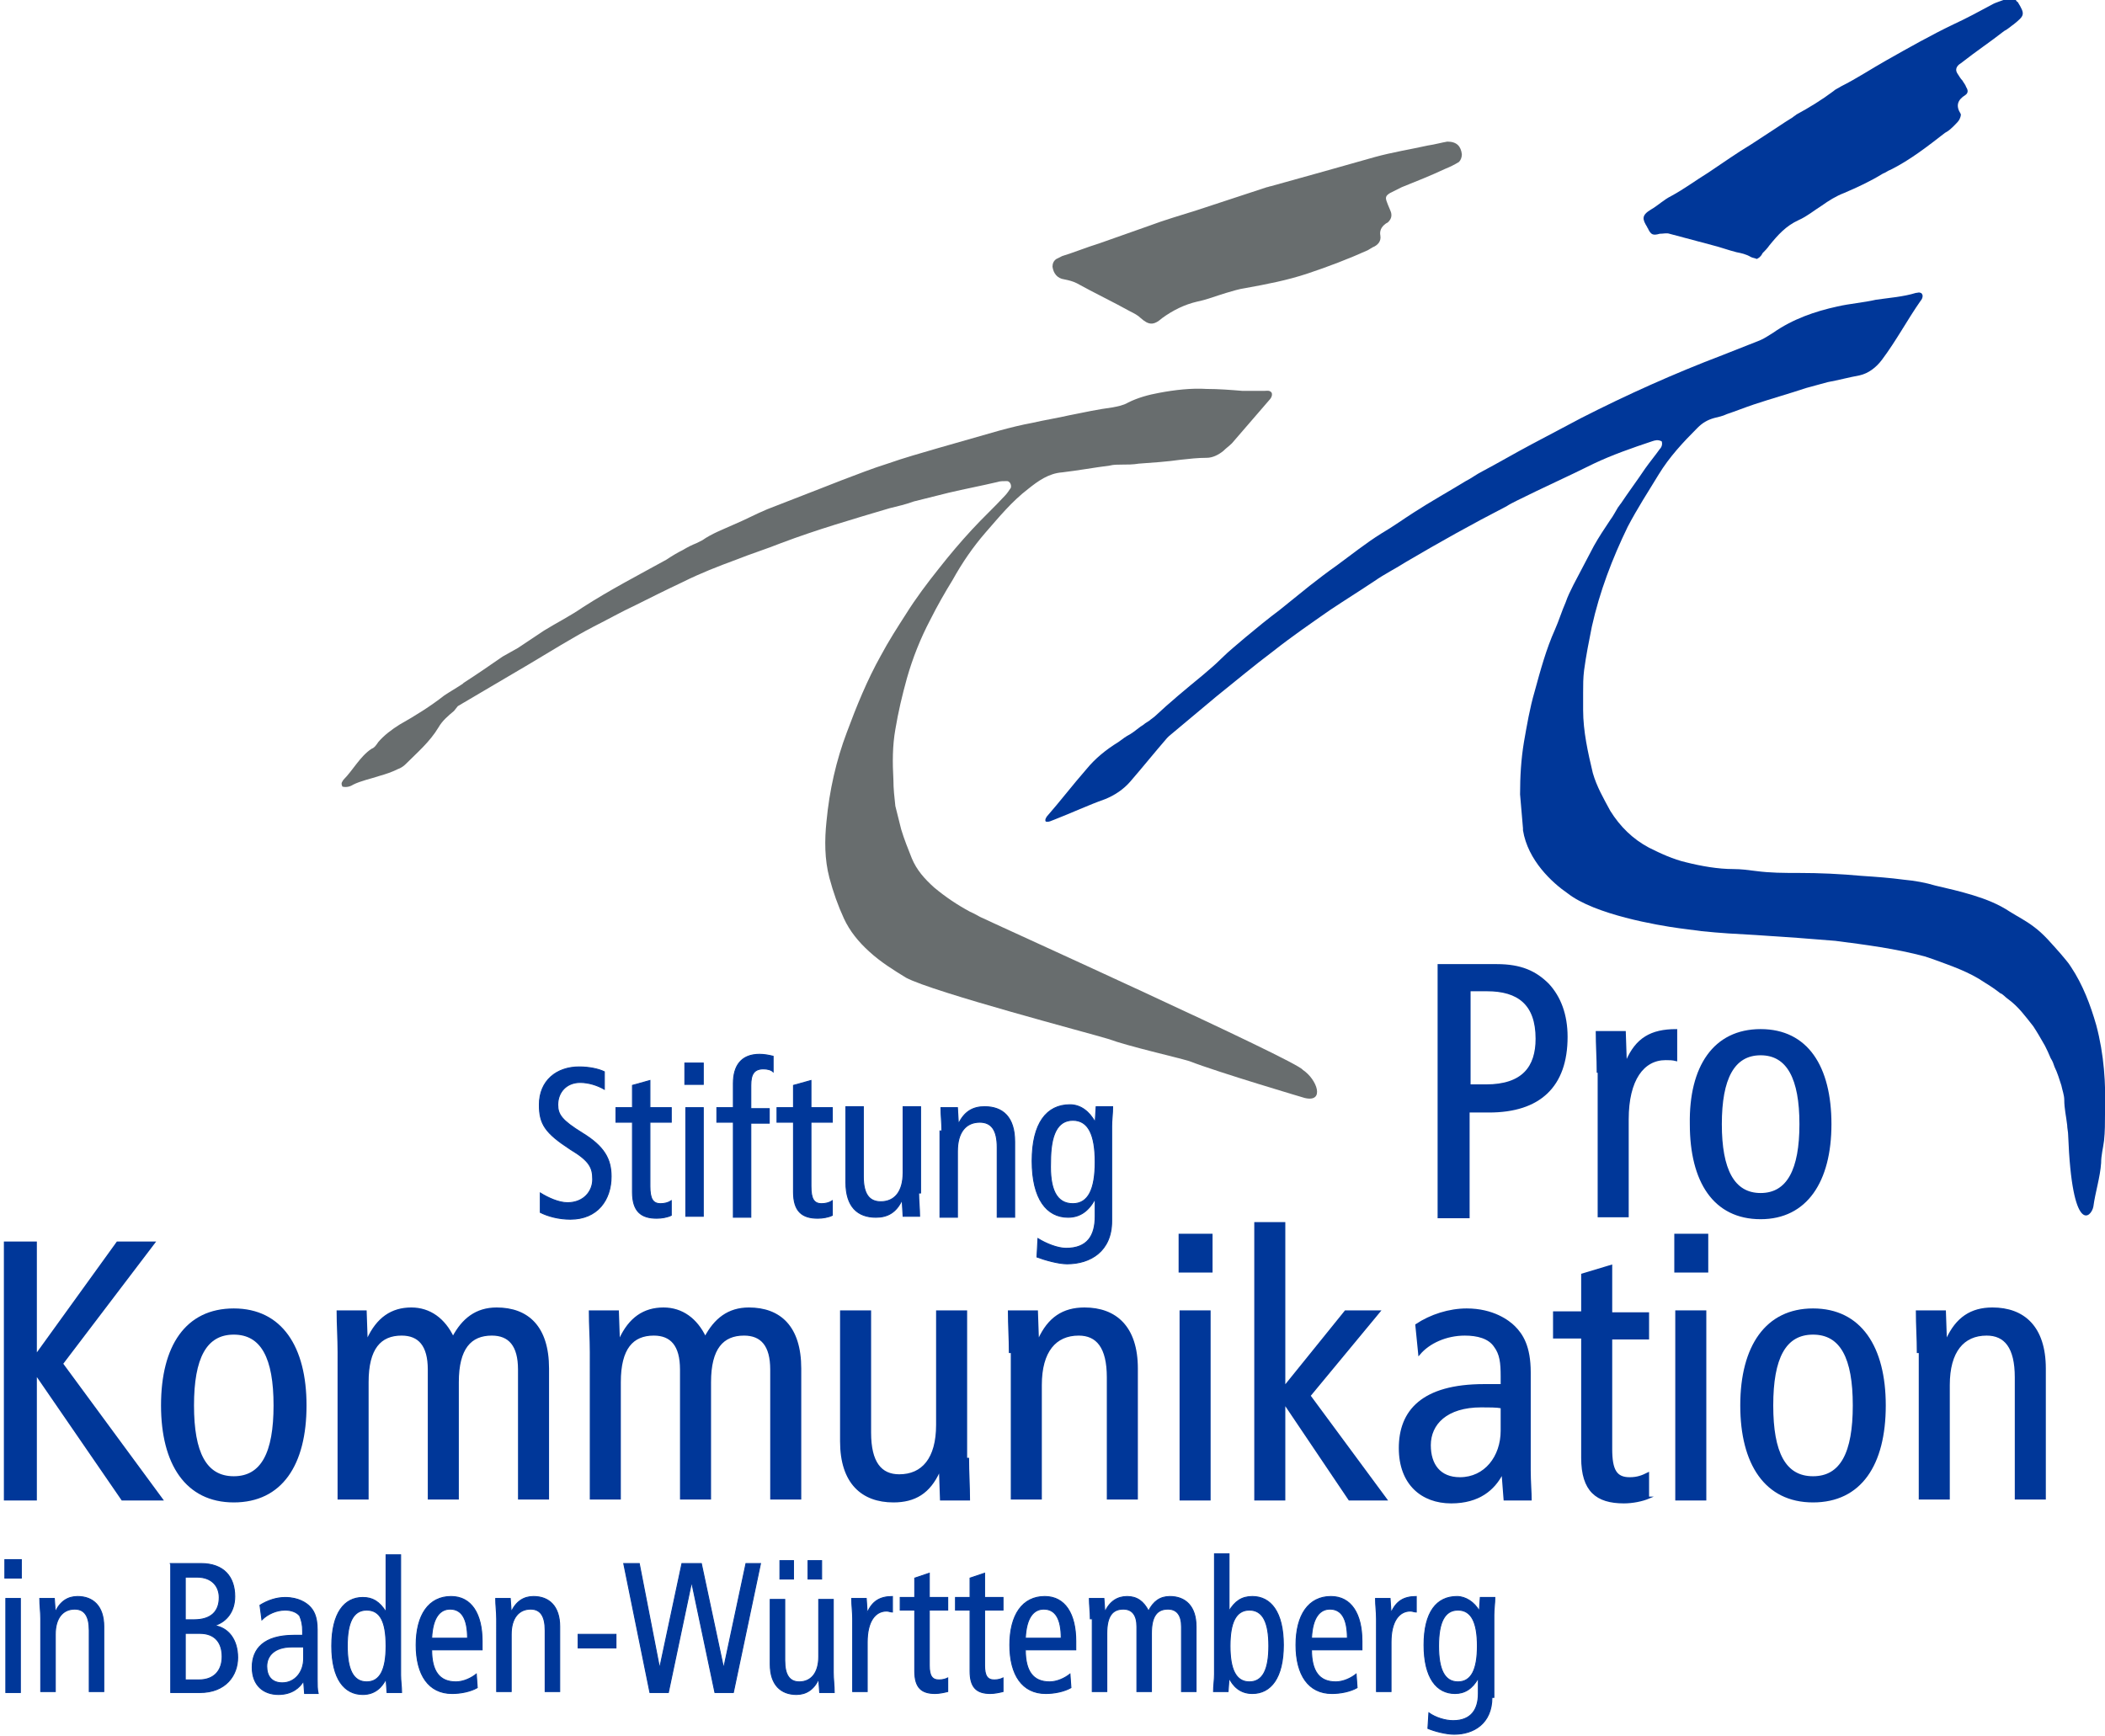<?xml version="1.0" encoding="UTF-8"?> <svg xmlns="http://www.w3.org/2000/svg" xmlns:xlink="http://www.w3.org/1999/xlink" version="1.1" id="Ebene_1" x="0px" y="0px" viewBox="0 0 217 179" style="enable-background:new 0 0 217 179;" xml:space="preserve"> <style type="text/css"> .st0{fill:#003799;} .st1{fill:none;stroke:#003799;stroke-width:0.1;stroke-miterlimit:10;} .st2{fill:none;stroke:#003799;stroke-width:0.2;stroke-miterlimit:10;} .st3{fill:#686D6E;} </style> <g> <path class="st0" d="M120.3,76.1c-1.3,1.5-2.5,3-3.8,4.5c-0.7,0.8-1.6,1.4-2.6,1.8c-1.7,0.6-3.4,1.4-5.2,2.1 c-0.3,0.1-0.6,0.3-0.9,0.2c-0.1-0.2,0-0.3,0.1-0.5c1.4-1.6,2.7-3.3,4.1-4.9c0.9-1.1,2-2,3.3-2.8c0.4-0.3,0.8-0.6,1.2-0.8 c0.5-0.3,0.9-0.7,1.4-1c0.2-0.2,0.5-0.3,0.7-0.5l0.4-0.3c1.6-1.5,3.3-2.9,5-4.3c0.7-0.6,1.3-1.1,1.9-1.7c0.8-0.8,1.7-1.5,2.5-2.2 c1.2-1,2.3-1.9,3.5-2.8c1-0.8,2.1-1.7,3.1-2.5c0.9-0.7,1.8-1.4,2.8-2.1c1.5-1.1,3-2.3,4.6-3.3c1.2-0.7,2.3-1.5,3.4-2.2 c1.7-1.1,3.5-2.1,5.3-3.2c0.6-0.3,1.1-0.7,1.7-1c1.7-0.9,3.4-1.9,5.1-2.8c1.7-0.9,3.4-1.8,5.1-2.7c4.7-2.4,9.6-4.6,14.6-6.5 c1.3-0.5,2.5-1,3.8-1.5c0.5-0.2,0.9-0.5,1.4-0.8c2-1.4,4.3-2.2,6.6-2.7c1.3-0.3,2.7-0.4,4-0.7c1.4-0.2,2.8-0.3,4.1-0.7 c0.2,0,0.3-0.1,0.5,0c0.1,0,0.2,0.2,0.2,0.3c0,0.2-0.1,0.4-0.2,0.5c-1.4,2-2.5,4.1-4,6.1c-0.6,0.8-1.4,1.4-2.3,1.6 c-1.1,0.2-2.2,0.5-3.3,0.7c-0.7,0.2-1.5,0.4-2.2,0.6c-1.8,0.6-3.6,1.1-5.4,1.7c-0.9,0.3-1.9,0.7-2.8,1c-0.4,0.2-0.9,0.3-1.3,0.4 c-0.7,0.2-1.2,0.5-1.7,1c-1.5,1.5-2.9,3-4,4.8c-1.1,1.8-2.2,3.5-3.2,5.4c-1.6,3.3-2.9,6.7-3.7,10.3c-0.3,1.5-0.6,3-0.8,4.5 c-0.1,0.8-0.1,1.5-0.1,2.3c0,0.6,0,1.2,0,1.8c0,2.2,0.5,4.4,1,6.5c0.4,1.4,1.1,2.6,1.8,3.9c1,1.6,2.3,2.9,4,3.8 c1.2,0.6,2.5,1.2,3.8,1.5c1.6,0.4,3.3,0.7,4.9,0.7c0.8,0,1.5,0.1,2.3,0.2c1.5,0.2,2.9,0.2,4.4,0.2c2.2,0,4.3,0.1,6.5,0.3 c1.5,0.1,2.9,0.2,4.4,0.4c1.1,0.1,2.2,0.3,3.2,0.6c1.3,0.3,2.6,0.6,3.9,1c1.3,0.4,2.6,0.9,3.8,1.7c0.8,0.5,1.6,0.9,2.4,1.5 c1.1,0.8,1.9,1.8,2.8,2.8c0.4,0.5,0.8,0.9,1.1,1.4c1.2,1.8,2,3.9,2.6,6c0.8,3,1,6,0.9,9.1c0,0.9,0,1.9-0.1,2.8 c-0.1,0.8-0.3,1.5-0.3,2.3c-0.1,1.5-0.6,3-0.8,4.5c-0.2,1.1-2.2,3.1-2.6-7.4c0-0.3-0.1-0.7-0.1-1c-0.1-0.9-0.3-1.7-0.3-2.6 c0-0.5-0.2-1-0.3-1.5c-0.2-0.6-0.4-1.3-0.7-1.9c-0.1-0.3-0.2-0.6-0.4-0.9c-0.2-0.5-0.4-0.9-0.6-1.3c-0.4-0.7-0.8-1.4-1.2-2 c-0.8-1-1.5-2-2.6-2.8c-0.3-0.2-0.5-0.5-0.8-0.6c-0.5-0.4-1.1-0.8-1.6-1.1c-1.6-1.1-3.4-1.7-5.3-2.4c-0.3-0.1-0.6-0.2-0.9-0.3 c-3-0.8-6.1-1.2-9.2-1.6c-1.3-0.1-2.5-0.2-3.8-0.3c-1.5-0.1-2.9-0.2-4.4-0.3c-1.9-0.1-3.7-0.2-5.6-0.4c-0.8-0.1-1.5-0.2-2.3-0.3 c-2.2-0.3-8.7-1.4-11.5-3.6c-1.6-1.1-4.1-3.4-4.6-6.5c0-0.1,0-0.1,0-0.2c-0.1-1.2-0.2-2.3-0.3-3.5c0-1.8,0.1-3.6,0.4-5.4 c0.3-1.7,0.6-3.5,1.1-5.2c0.6-2.2,1.2-4.4,2.1-6.4c0.4-0.9,0.7-1.9,1.1-2.8c0.2-0.6,0.5-1.2,0.8-1.8c0.7-1.3,1.4-2.7,2.1-4 c0.5-0.9,1.1-1.8,1.7-2.7c0.3-0.4,0.5-0.8,0.8-1.3c0.1-0.1,0.2-0.3,0.3-0.4c0.8-1.2,1.7-2.4,2.5-3.6c0.5-0.7,1-1.3,1.5-2 c0.2-0.2,0.3-0.5,0.2-0.8c-0.4-0.2-0.7-0.1-1,0c-2.1,0.7-4.1,1.4-6,2.3c-2.6,1.3-5.3,2.5-7.9,3.8c-0.4,0.2-0.8,0.4-1.1,0.6 c-3.5,1.8-6.9,3.7-10.3,5.7c-1.1,0.7-2.3,1.3-3.3,2c-1.5,1-3.1,2-4.6,3c-2,1.4-3.9,2.7-5.8,4.2c-2,1.5-3.9,3.1-5.9,4.7 c-1.7,1.4-3.2,2.7-4.9,4.1L120.3,76.1z"></path> <path class="st0" d="M2.1,162.7H0.5v-1.9h1.7V162.7z M0.6,164.8h1.5v9.7H0.6V164.8z"></path> <path class="st1" d="M2.1,162.7H0.5v-1.9h1.7V162.7z M0.6,164.8h1.5v9.7H0.6V164.8z"></path> <path class="st0" d="M4.2,166.9c0-0.7-0.1-1.4-0.1-2.1h1.5l0.1,1.4h0c0.5-1.1,1.3-1.6,2.3-1.6c1.6,0,2.7,1,2.7,3.1v6.7H9.2v-6.3 c0-1.5-0.5-2.2-1.5-2.2c-1.2,0-2,0.9-2,2.6v5.9H4.2V166.9z"></path> <path class="st1" d="M4.2,166.9c0-0.7-0.1-1.4-0.1-2.1h1.5l0.1,1.4h0c0.5-1.1,1.3-1.6,2.3-1.6c1.6,0,2.7,1,2.7,3.1v6.7H9.2v-6.3 c0-1.5-0.5-2.2-1.5-2.2c-1.2,0-2,0.9-2,2.6v5.9H4.2V166.9z"></path> <path class="st0" d="M17.5,161.2h3.2c2.4,0,3.5,1.4,3.5,3.4c0,1.5-0.8,2.6-2.1,3v0c1.4,0.2,2.4,1.4,2.4,3.3c0,1.8-1.2,3.6-3.9,3.6 h-3V161.2z M19.1,167H20c1.8,0,2.6-0.9,2.6-2.3c0-1.1-0.7-2.1-2.3-2.1h-1.2V167z M19.1,173.2h1.4c1.7,0,2.4-1.1,2.4-2.4 c0-1.4-0.7-2.4-2.3-2.4h-1.5V173.2z"></path> <path class="st1" d="M17.5,161.2h3.2c2.4,0,3.5,1.4,3.5,3.4c0,1.5-0.8,2.6-2.1,3v0c1.4,0.2,2.4,1.4,2.4,3.3c0,1.8-1.2,3.6-3.9,3.6 h-3V161.2z M19.1,167H20c1.8,0,2.6-0.9,2.6-2.3c0-1.1-0.7-2.1-2.3-2.1h-1.2V167z M19.1,173.2h1.4c1.7,0,2.4-1.1,2.4-2.4 c0-1.4-0.7-2.4-2.3-2.4h-1.5V173.2z"></path> <path class="st0" d="M26.8,165.5c0.8-0.5,1.7-0.8,2.6-0.8c1.4,0,2.2,0.6,2.5,0.9c0.4,0.4,0.8,1,0.8,2.4v5.1c0,0.6,0,1.1,0.1,1.5 h-1.4l-0.1-1.3h0c-0.4,0.7-1.2,1.4-2.6,1.4c-1.5,0-2.7-0.9-2.7-2.8c0-1.9,1.2-3.3,4.3-3.3h0.9v-0.4c0-0.7-0.1-1.1-0.3-1.6 c-0.3-0.4-0.9-0.6-1.5-0.6c-0.9,0-1.8,0.4-2.4,1L26.8,165.5z M31.2,169.8c-0.3,0-0.7,0-1.1,0c-1.8,0-2.6,0.9-2.6,2 c0,1,0.5,1.7,1.6,1.7c1.3,0,2.2-1.1,2.2-2.5V169.8z"></path> <path class="st1" d="M26.8,165.5c0.8-0.5,1.7-0.8,2.6-0.8c1.4,0,2.2,0.6,2.5,0.9c0.4,0.4,0.8,1,0.8,2.4v5.1c0,0.6,0,1.1,0.1,1.5 h-1.4l-0.1-1.3h0c-0.4,0.7-1.2,1.4-2.6,1.4c-1.5,0-2.7-0.9-2.7-2.8c0-1.9,1.2-3.3,4.3-3.3h0.9v-0.4c0-0.7-0.1-1.1-0.3-1.6 c-0.3-0.4-0.9-0.6-1.5-0.6c-0.9,0-1.8,0.4-2.4,1L26.8,165.5z M31.2,169.8c-0.3,0-0.7,0-1.1,0c-1.8,0-2.6,0.9-2.6,2 c0,1,0.5,1.7,1.6,1.7c1.3,0,2.2-1.1,2.2-2.5V169.8z"></path> <path class="st0" d="M41.3,172.7c0,0.6,0.1,1.2,0.1,1.8h-1.5l-0.1-1.4h0c-0.4,0.8-1.1,1.6-2.4,1.6c-1.9,0-3.2-1.6-3.2-5 c0-3.4,1.3-5,3.2-5c1,0,1.7,0.4,2.4,1.5h0v-5.9h1.5V172.7z M37.8,166c-1.4,0-2,1.3-2,3.7c0,2.4,0.6,3.7,2,3.7c1.4,0,2-1.3,2-3.7 C39.8,167.2,39.2,166,37.8,166"></path> <path class="st1" d="M41.3,172.7c0,0.6,0.1,1.2,0.1,1.8h-1.5l-0.1-1.4h0c-0.4,0.8-1.1,1.6-2.4,1.6c-1.9,0-3.2-1.6-3.2-5 c0-3.4,1.3-5,3.2-5c1,0,1.7,0.4,2.4,1.5h0v-5.9h1.5V172.7z M37.8,166c-1.4,0-2,1.3-2,3.7c0,2.4,0.6,3.7,2,3.7c1.4,0,2-1.3,2-3.7 C39.8,167.2,39.2,166,37.8,166z"></path> <path class="st0" d="M44.5,170.1c0,2.2,0.8,3.3,2.5,3.3c0.8,0,1.6-0.4,2.1-0.8l0.1,1.4c-0.7,0.4-1.7,0.6-2.6,0.6 c-2.4,0-3.7-1.9-3.7-5c0-3.1,1.3-5,3.6-5c2.1,0,3.2,1.8,3.2,4.6v0.9H44.5z M48.2,168.9c0-2-0.6-3-1.8-3c-1,0-1.8,0.8-1.9,3H48.2z"></path> <path class="st1" d="M44.5,170.1c0,2.2,0.8,3.3,2.5,3.3c0.8,0,1.6-0.4,2.1-0.8l0.1,1.4c-0.7,0.4-1.7,0.6-2.6,0.6 c-2.4,0-3.7-1.9-3.7-5c0-3.1,1.3-5,3.6-5c2.1,0,3.2,1.8,3.2,4.6v0.9H44.5z M48.2,168.9c0-2-0.6-3-1.8-3c-1,0-1.8,0.8-1.9,3H48.2z"></path> <path class="st0" d="M51.2,166.9c0-0.7-0.1-1.4-0.1-2.1h1.5l0.1,1.4h0c0.5-1.1,1.3-1.6,2.3-1.6c1.6,0,2.7,1,2.7,3.1v6.7h-1.5v-6.3 c0-1.5-0.5-2.2-1.5-2.2c-1.2,0-2,0.9-2,2.6v5.9h-1.5V166.9z"></path> <path class="st1" d="M51.2,166.9c0-0.7-0.1-1.4-0.1-2.1h1.5l0.1,1.4h0c0.5-1.1,1.3-1.6,2.3-1.6c1.6,0,2.7,1,2.7,3.1v6.7h-1.5v-6.3 c0-1.5-0.5-2.2-1.5-2.2c-1.2,0-2,0.9-2,2.6v5.9h-1.5V166.9z"></path> <rect x="59.6" y="168.5" class="st0" width="3.9" height="1.4"></rect> <rect x="59.6" y="168.5" class="st1" width="3.9" height="1.4"></rect> <polygon class="st0" points="64.3,161.2 65.9,161.2 68,172 68,172 70.3,161.2 72.3,161.2 74.6,172 74.6,172 76.9,161.2 78.4,161.2 75.6,174.5 73.7,174.5 71.3,163.1 71.3,163.1 68.9,174.5 67,174.5 "></polygon> <polygon class="st1" points="64.3,161.2 65.9,161.2 68,172 68,172 70.3,161.2 72.3,161.2 74.6,172 74.6,172 76.9,161.2 78.4,161.2 75.6,174.5 73.7,174.5 71.3,163.1 71.3,163.1 68.9,174.5 67,174.5 "></polygon> <path class="st0" d="M85.9,172.4c0,0.7,0.1,1.4,0.1,2.1h-1.5l-0.1-1.4h0c-0.5,1.1-1.3,1.6-2.3,1.6c-1.6,0-2.7-1-2.7-3.1v-6.7h1.5 v6.3c0,1.5,0.5,2.2,1.5,2.2c1.2,0,2-0.9,2-2.6v-5.9h1.5V172.4z M80.4,160.9h1.4v1.9h-1.4V160.9z M83.3,160.9h1.4v1.9h-1.4V160.9z"></path> <path class="st1" d="M85.9,172.4c0,0.7,0.1,1.4,0.1,2.1h-1.5l-0.1-1.4h0c-0.5,1.1-1.3,1.6-2.3,1.6c-1.6,0-2.7-1-2.7-3.1v-6.7h1.5 v6.3c0,1.5,0.5,2.2,1.5,2.2c1.2,0,2-0.9,2-2.6v-5.9h1.5V172.4z M80.4,160.9h1.4v1.9h-1.4V160.9z M83.3,160.9h1.4v1.9h-1.4V160.9z"></path> <path class="st0" d="M87.9,166.9c0-0.7-0.1-1.4-0.1-2.1h1.5l0.1,1.5h0c0.5-1.2,1.3-1.7,2.6-1.7v1.6c-0.2,0-0.4-0.1-0.6-0.1 c-1.2,0-2,1.1-2,3.2v5.1h-1.5V166.9z"></path> <path class="st1" d="M87.9,166.9c0-0.7-0.1-1.4-0.1-2.1h1.5l0.1,1.5h0c0.5-1.2,1.3-1.7,2.6-1.7v1.6c-0.2,0-0.4-0.1-0.6-0.1 c-1.2,0-2,1.1-2,3.2v5.1h-1.5V166.9z"></path> <path class="st0" d="M97.7,174.4c-0.4,0.1-0.9,0.2-1.3,0.2c-1.4,0-2.1-0.6-2.1-2.3v-6.3h-1.5v-1.3h1.5v-2l1.5-0.5v2.5h1.9v1.3h-1.9 v5.7c0,1.1,0.3,1.5,1,1.5c0.4,0,0.7-0.1,0.9-0.2V174.4z"></path> <path class="st1" d="M97.7,174.4c-0.4,0.1-0.9,0.2-1.3,0.2c-1.4,0-2.1-0.6-2.1-2.3v-6.3h-1.5v-1.3h1.5v-2l1.5-0.5v2.5h1.9v1.3h-1.9 v5.7c0,1.1,0.3,1.5,1,1.5c0.4,0,0.7-0.1,0.9-0.2V174.4z"></path> <path class="st0" d="M103.4,174.4c-0.4,0.1-0.9,0.2-1.3,0.2c-1.4,0-2.1-0.6-2.1-2.3v-6.3h-1.5v-1.3h1.5v-2l1.5-0.5v2.5h1.9v1.3 h-1.9v5.7c0,1.1,0.3,1.5,1,1.5c0.4,0,0.7-0.1,0.9-0.2V174.4z"></path> <path class="st1" d="M103.4,174.4c-0.4,0.1-0.9,0.2-1.3,0.2c-1.4,0-2.1-0.6-2.1-2.3v-6.3h-1.5v-1.3h1.5v-2l1.5-0.5v2.5h1.9v1.3 h-1.9v5.7c0,1.1,0.3,1.5,1,1.5c0.4,0,0.7-0.1,0.9-0.2V174.4z"></path> <path class="st0" d="M105.7,170.1c0,2.2,0.8,3.3,2.5,3.3c0.8,0,1.6-0.4,2.1-0.8l0.1,1.4c-0.7,0.4-1.7,0.6-2.6,0.6 c-2.4,0-3.7-1.9-3.7-5c0-3.1,1.3-5,3.6-5c2.1,0,3.2,1.8,3.2,4.6v0.9H105.7z M109.4,168.9c0-2-0.6-3-1.8-3c-1,0-1.8,0.8-1.9,3H109.4 z"></path> <path class="st1" d="M105.7,170.1c0,2.2,0.8,3.3,2.5,3.3c0.8,0,1.6-0.4,2.1-0.8l0.1,1.4c-0.7,0.4-1.7,0.6-2.6,0.6 c-2.4,0-3.7-1.9-3.7-5c0-3.1,1.3-5,3.6-5c2.1,0,3.2,1.8,3.2,4.6v0.9H105.7z M109.4,168.9c0-2-0.6-3-1.8-3c-1,0-1.8,0.8-1.9,3H109.4 z"></path> <path class="st0" d="M112.4,166.9c0-0.7-0.1-1.4-0.1-2.1h1.5l0.1,1.4h0c0.5-1.1,1.3-1.6,2.3-1.6c1,0,1.7,0.5,2.2,1.5 c0.5-1,1.2-1.5,2.2-1.5c1.6,0,2.7,1,2.7,3.1v6.7h-1.5v-6.7c0-1.2-0.5-1.8-1.4-1.8c-1.1,0-1.7,0.7-1.7,2.5v6h-1.5v-6.7 c0-1.2-0.5-1.8-1.4-1.8c-1.1,0-1.7,0.7-1.7,2.5v6h-1.5V166.9z"></path> <path class="st1" d="M112.4,166.9c0-0.7-0.1-1.4-0.1-2.1h1.5l0.1,1.4h0c0.5-1.1,1.3-1.6,2.3-1.6c1,0,1.7,0.5,2.2,1.5 c0.5-1,1.2-1.5,2.2-1.5c1.6,0,2.7,1,2.7,3.1v6.7h-1.5v-6.7c0-1.2-0.5-1.8-1.4-1.8c-1.1,0-1.7,0.7-1.7,2.5v6h-1.5v-6.7 c0-1.2-0.5-1.8-1.4-1.8c-1.1,0-1.7,0.7-1.7,2.5v6h-1.5V166.9z"></path> <path class="st0" d="M125.2,160.2h1.5v5.9h0c0.6-1,1.3-1.5,2.4-1.5c1.9,0,3.2,1.6,3.2,5c0,3.4-1.3,5-3.2,5c-1.3,0-2-0.8-2.4-1.6h0 l-0.1,1.4h-1.5c0-0.6,0.1-1.2,0.1-1.8V160.2z M128.8,173.4c1.4,0,2-1.3,2-3.7c0-2.4-0.6-3.7-2-3.7c-1.4,0-2,1.3-2,3.7 C126.8,172.1,127.4,173.4,128.8,173.4"></path> <path class="st1" d="M125.2,160.2h1.5v5.9h0c0.6-1,1.3-1.5,2.4-1.5c1.9,0,3.2,1.6,3.2,5c0,3.4-1.3,5-3.2,5c-1.3,0-2-0.8-2.4-1.6h0 l-0.1,1.4h-1.5c0-0.6,0.1-1.2,0.1-1.8V160.2z M128.8,173.4c1.4,0,2-1.3,2-3.7c0-2.4-0.6-3.7-2-3.7c-1.4,0-2,1.3-2,3.7 C126.8,172.1,127.4,173.4,128.8,173.4z"></path> <path class="st0" d="M135.2,170.1c0,2.2,0.8,3.3,2.5,3.3c0.8,0,1.6-0.4,2.1-0.8l0.1,1.4c-0.7,0.4-1.7,0.6-2.6,0.6 c-2.4,0-3.7-1.9-3.7-5c0-3.1,1.3-5,3.6-5c2.1,0,3.2,1.8,3.2,4.6v0.9H135.2z M138.9,168.9c0-2-0.6-3-1.8-3c-1,0-1.8,0.8-1.9,3H138.9 z"></path> <path class="st1" d="M135.2,170.1c0,2.2,0.8,3.3,2.5,3.3c0.8,0,1.6-0.4,2.1-0.8l0.1,1.4c-0.7,0.4-1.7,0.6-2.6,0.6 c-2.4,0-3.7-1.9-3.7-5c0-3.1,1.3-5,3.6-5c2.1,0,3.2,1.8,3.2,4.6v0.9H135.2z M138.9,168.9c0-2-0.6-3-1.8-3c-1,0-1.8,0.8-1.9,3H138.9 z"></path> <path class="st0" d="M141.9,166.9c0-0.7-0.1-1.4-0.1-2.1h1.5l0.1,1.5h0c0.5-1.2,1.3-1.7,2.6-1.7v1.6c-0.2,0-0.4-0.1-0.6-0.1 c-1.2,0-2,1.1-2,3.2v5.1h-1.5V166.9z"></path> <path class="st1" d="M141.9,166.9c0-0.7-0.1-1.4-0.1-2.1h1.5l0.1,1.5h0c0.5-1.2,1.3-1.7,2.6-1.7v1.6c-0.2,0-0.4-0.1-0.6-0.1 c-1.2,0-2,1.1-2,3.2v5.1h-1.5V166.9z"></path> <path class="st0" d="M153.8,175c0,2.7-1.9,3.8-3.9,3.8c-0.8,0-2-0.3-2.7-0.6l0.1-1.6c0.7,0.5,1.7,0.8,2.5,0.8 c1.9,0,2.6-1.2,2.6-2.8V173h0c-0.6,1.1-1.4,1.6-2.4,1.6c-1.9,0-3.2-1.6-3.2-5c0-3.4,1.3-5,3.4-5c0.9,0,1.8,0.6,2.3,1.5h0l0.1-1.4 h1.5c0,0.6-0.1,1.2-0.1,1.8V175z M150.3,173.4c1.4,0,2-1.3,2-3.7c0-2.4-0.6-3.7-2-3.7c-1.4,0-2,1.3-2,3.7 C148.3,172.1,148.9,173.4,150.3,173.4"></path> <path class="st1" d="M153.8,175c0,2.7-1.9,3.8-3.9,3.8c-0.8,0-2-0.3-2.7-0.6l0.1-1.6c0.7,0.5,1.7,0.8,2.5,0.8 c1.9,0,2.6-1.2,2.6-2.8V173h0c-0.6,1.1-1.4,1.6-2.4,1.6c-1.9,0-3.2-1.6-3.2-5c0-3.4,1.3-5,3.4-5c0.9,0,1.8,0.6,2.3,1.5h0l0.1-1.4 h1.5c0,0.6-0.1,1.2-0.1,1.8V175z M150.3,173.4c1.4,0,2-1.3,2-3.7c0-2.4-0.6-3.7-2-3.7c-1.4,0-2,1.3-2,3.7 C148.3,172.1,148.9,173.4,150.3,173.4z"></path> <path class="st0" d="M148.4,99.5h5.9c2.5,0,4,0.7,5.3,2c1.2,1.3,1.9,3.1,1.9,5.4c0,5.1-2.8,7.7-8,7.7h-2.1v10.9h-3.1V99.5z M151.5,111.9h1.7c3.8,0,5.2-1.9,5.2-4.8c0-3.6-1.9-5-5.1-5h-1.8V111.9z"></path> <path class="st2" d="M148.4,99.5h5.9c2.5,0,4,0.7,5.3,2c1.2,1.3,1.9,3.1,1.9,5.4c0,5.1-2.8,7.7-8,7.7h-2.1v10.9h-3.1V99.5z M151.5,111.9h1.7c3.8,0,5.2-1.9,5.2-4.8c0-3.6-1.9-5-5.1-5h-1.8V111.9z"></path> <path class="st0" d="M164.7,110.5c0-1.4-0.1-2.8-0.1-4.1h2.9l0.1,3h0.1c1-2.3,2.5-3.2,5.1-3.2v3.1c-0.4-0.1-0.7-0.1-1.1-0.1 c-2.3,0-3.9,2.1-3.9,6.2v10h-3V110.5z"></path> <path class="st2" d="M164.7,110.5c0-1.4-0.1-2.8-0.1-4.1h2.9l0.1,3h0.1c1-2.3,2.5-3.2,5.1-3.2v3.1c-0.4-0.1-0.7-0.1-1.1-0.1 c-2.3,0-3.9,2.1-3.9,6.2v10h-3V110.5z"></path> <path class="st0" d="M181.5,106.2c4.8,0,7.2,3.8,7.2,9.7c0,5.9-2.5,9.7-7.2,9.7c-4.8,0-7.2-3.8-7.2-9.7 C174.2,110,176.7,106.2,181.5,106.2 M181.5,123.1c2.8,0,4.1-2.5,4.1-7.2s-1.3-7.2-4.1-7.2c-2.8,0-4.1,2.5-4.1,7.2 S178.7,123.1,181.5,123.1"></path> <path class="st2" d="M181.5,106.2c4.8,0,7.2,3.8,7.2,9.7c0,5.9-2.5,9.7-7.2,9.7c-4.8,0-7.2-3.8-7.2-9.7 C174.2,110,176.7,106.2,181.5,106.2z M181.5,123.1c2.8,0,4.1-2.5,4.1-7.2s-1.3-7.2-4.1-7.2c-2.8,0-4.1,2.5-4.1,7.2 S178.7,123.1,181.5,123.1z"></path> <polygon class="st0" points="0.5,128.1 3.7,128.1 3.7,139.6 3.8,139.6 12.1,128.1 15.9,128.1 6.4,140.6 16.7,154.6 12.6,154.6 3.8,141.8 3.7,141.8 3.7,154.6 0.5,154.6 "></polygon> <polygon class="st2" points="0.5,128.1 3.7,128.1 3.7,139.6 3.8,139.6 12.1,128.1 15.9,128.1 6.4,140.6 16.7,154.6 12.6,154.6 3.8,141.8 3.7,141.8 3.7,154.6 0.5,154.6 "></polygon> <path class="st0" d="M24.1,135c4.9,0,7.4,3.9,7.4,9.9c0,6.1-2.5,9.9-7.4,9.9c-4.9,0-7.4-3.9-7.4-9.9C16.7,138.8,19.2,135,24.1,135 M24.1,152.3c2.9,0,4.2-2.5,4.2-7.4c0-4.9-1.3-7.4-4.2-7.4c-2.9,0-4.2,2.5-4.2,7.4C19.9,149.8,21.2,152.3,24.1,152.3"></path> <path class="st2" d="M24.1,135c4.9,0,7.4,3.9,7.4,9.9c0,6.1-2.5,9.9-7.4,9.9c-4.9,0-7.4-3.9-7.4-9.9C16.7,138.8,19.2,135,24.1,135z M24.1,152.3c2.9,0,4.2-2.5,4.2-7.4c0-4.9-1.3-7.4-4.2-7.4c-2.9,0-4.2,2.5-4.2,7.4C19.9,149.8,21.2,152.3,24.1,152.3z"></path> <path class="st0" d="M34.9,139.4c0-1.4-0.1-2.8-0.1-4.2h2.9l0.1,2.9h0.1c1-2.2,2.5-3.2,4.5-3.2c1.9,0,3.4,1.1,4.3,3 c1-1.9,2.4-3,4.5-3c3.2,0,5.3,1.9,5.3,6.2v13.4h-3v-13.3c0-2.5-1-3.6-2.8-3.6c-2.2,0-3.5,1.4-3.5,4.9v12h-3v-13.3 c0-2.5-1-3.6-2.8-3.6c-2.2,0-3.5,1.4-3.5,4.9v12h-3V139.4z"></path> <path class="st2" d="M34.9,139.4c0-1.4-0.1-2.8-0.1-4.2h2.9l0.1,2.9h0.1c1-2.2,2.5-3.2,4.5-3.2c1.9,0,3.4,1.1,4.3,3 c1-1.9,2.4-3,4.5-3c3.2,0,5.3,1.9,5.3,6.2v13.4h-3v-13.3c0-2.5-1-3.6-2.8-3.6c-2.2,0-3.5,1.4-3.5,4.9v12h-3v-13.3 c0-2.5-1-3.6-2.8-3.6c-2.2,0-3.5,1.4-3.5,4.9v12h-3V139.4z"></path> <path class="st0" d="M60.9,139.4c0-1.4-0.1-2.8-0.1-4.2h2.9l0.1,2.9h0.1c1-2.2,2.5-3.2,4.5-3.2c1.9,0,3.4,1.1,4.3,3 c1-1.9,2.4-3,4.5-3c3.2,0,5.3,1.9,5.3,6.2v13.4h-3v-13.3c0-2.5-1-3.6-2.8-3.6c-2.2,0-3.5,1.4-3.5,4.9v12h-3v-13.3 c0-2.5-1-3.6-2.8-3.6c-2.2,0-3.5,1.4-3.5,4.9v12h-3V139.4z"></path> <path class="st2" d="M60.9,139.4c0-1.4-0.1-2.8-0.1-4.2h2.9l0.1,2.9h0.1c1-2.2,2.5-3.2,4.5-3.2c1.9,0,3.4,1.1,4.3,3 c1-1.9,2.4-3,4.5-3c3.2,0,5.3,1.9,5.3,6.2v13.4h-3v-13.3c0-2.5-1-3.6-2.8-3.6c-2.2,0-3.5,1.4-3.5,4.9v12h-3v-13.3 c0-2.5-1-3.6-2.8-3.6c-2.2,0-3.5,1.4-3.5,4.9v12h-3V139.4z"></path> <path class="st0" d="M99.8,150.4c0,1.4,0.1,2.8,0.1,4.2H97l-0.1-2.9h-0.1c-1,2.2-2.5,3.1-4.7,3.1c-3.2,0-5.4-1.9-5.4-6.2v-13.4h3 v12.5c0,3.1,1.1,4.4,3,4.4c2.4,0,3.9-1.7,3.9-5.2v-11.7h3V150.4z"></path> <path class="st2" d="M99.8,150.4c0,1.4,0.1,2.8,0.1,4.2H97l-0.1-2.9h-0.1c-1,2.2-2.5,3.1-4.7,3.1c-3.2,0-5.4-1.9-5.4-6.2v-13.4h3 v12.5c0,3.1,1.1,4.4,3,4.4c2.4,0,3.9-1.7,3.9-5.2v-11.7h3V150.4z"></path> <path class="st0" d="M104.1,139.4c0-1.4-0.1-2.8-0.1-4.2h2.9l0.1,2.9h0.1c1-2.2,2.5-3.2,4.7-3.2c3.2,0,5.4,1.9,5.4,6.2v13.4h-3 v-12.5c0-3.1-1.1-4.4-3-4.4c-2.4,0-3.9,1.7-3.9,5.2v11.7h-3V139.4z"></path> <path class="st2" d="M104.1,139.4c0-1.4-0.1-2.8-0.1-4.2h2.9l0.1,2.9h0.1c1-2.2,2.5-3.2,4.7-3.2c3.2,0,5.4,1.9,5.4,6.2v13.4h-3 v-12.5c0-3.1-1.1-4.4-3-4.4c-2.4,0-3.9,1.7-3.9,5.2v11.7h-3V139.4z"></path> <path class="st0" d="M124.9,131.1h-3.3v-3.8h3.3V131.1z M121.7,135.2h3v19.4h-3V135.2z"></path> <path class="st2" d="M124.9,131.1h-3.3v-3.8h3.3V131.1z M121.7,135.2h3v19.4h-3V135.2z"></path> <polygon class="st0" points="138.7,135.2 142.2,135.2 135,143.9 142.9,154.6 139.1,154.6 132.5,144.8 132.4,144.8 132.4,154.6 129.4,154.6 129.4,126.1 132.4,126.1 132.4,143 "></polygon> <polygon class="st2" points="138.7,135.2 142.2,135.2 135,143.9 142.9,154.6 139.1,154.6 132.5,144.8 132.4,144.8 132.4,154.6 129.4,154.6 129.4,126.1 132.4,126.1 132.4,143 "></polygon> <path class="st0" d="M146,136.6c1.5-1,3.4-1.6,5.2-1.6c2.7,0,4.3,1.2,4.9,1.8c0.8,0.8,1.6,2,1.6,4.7v10.1c0,1.1,0.1,2.3,0.1,3h-2.7 l-0.2-2.6h-0.1c-0.8,1.5-2.3,2.9-5.2,2.9c-3,0-5.3-1.9-5.3-5.6c0-3.8,2.3-6.5,8.7-6.5h1.8v-0.9c0-1.4-0.1-2.3-0.7-3.1 c-0.6-0.9-1.8-1.2-3.1-1.2c-1.9,0-3.7,0.8-4.7,2L146,136.6z M154.8,145.1c-0.5-0.1-1.3-0.1-2.1-0.1c-3.6,0-5.3,1.8-5.3,4 c0,2,1,3.4,3.1,3.4c2.6,0,4.3-2.2,4.3-4.9V145.1z"></path> <path class="st2" d="M146,136.6c1.5-1,3.4-1.6,5.2-1.6c2.7,0,4.3,1.2,4.9,1.8c0.8,0.8,1.6,2,1.6,4.7v10.1c0,1.1,0.1,2.3,0.1,3h-2.7 l-0.2-2.6h-0.1c-0.8,1.5-2.3,2.9-5.2,2.9c-3,0-5.3-1.9-5.3-5.6c0-3.8,2.3-6.5,8.7-6.5h1.8v-0.9c0-1.4-0.1-2.3-0.7-3.1 c-0.6-0.9-1.8-1.2-3.1-1.2c-1.9,0-3.7,0.8-4.7,2L146,136.6z M154.8,145.1c-0.5-0.1-1.3-0.1-2.1-0.1c-3.6,0-5.3,1.8-5.3,4 c0,2,1,3.4,3.1,3.4c2.6,0,4.3-2.2,4.3-4.9V145.1z"></path> <path class="st0" d="M170,154.4c-0.7,0.3-1.7,0.5-2.6,0.5c-2.8,0-4.3-1.2-4.3-4.6v-12.4h-2.9v-2.6h2.9v-3.9l3-0.9v4.9h3.8v2.6h-3.8 v11.4c0,2.2,0.5,3,1.9,3c0.8,0,1.3-0.2,1.9-0.5V154.4z"></path> <path class="st2" d="M170,154.4c-0.7,0.3-1.7,0.5-2.6,0.5c-2.8,0-4.3-1.2-4.3-4.6v-12.4h-2.9v-2.6h2.9v-3.9l3-0.9v4.9h3.8v2.6h-3.8 v11.4c0,2.2,0.5,3,1.9,3c0.8,0,1.3-0.2,1.9-0.5V154.4z"></path> <path class="st0" d="M176,131.1h-3.3v-3.8h3.3V131.1z M172.8,135.2h3v19.4h-3V135.2z"></path> <path class="st2" d="M176,131.1h-3.3v-3.8h3.3V131.1z M172.8,135.2h3v19.4h-3V135.2z"></path> <path class="st0" d="M186.9,135c4.9,0,7.4,3.9,7.4,9.9c0,6.1-2.5,9.9-7.4,9.9c-4.9,0-7.4-3.9-7.4-9.9 C179.5,138.8,182.1,135,186.9,135 M186.9,152.3c2.9,0,4.2-2.5,4.2-7.4c0-4.9-1.3-7.4-4.2-7.4c-2.9,0-4.2,2.5-4.2,7.4 C182.7,149.8,184,152.3,186.9,152.3"></path> <path class="st2" d="M186.9,135c4.9,0,7.4,3.9,7.4,9.9c0,6.1-2.5,9.9-7.4,9.9c-4.9,0-7.4-3.9-7.4-9.9 C179.5,138.8,182.1,135,186.9,135z M186.9,152.3c2.9,0,4.2-2.5,4.2-7.4c0-4.9-1.3-7.4-4.2-7.4c-2.9,0-4.2,2.5-4.2,7.4 C182.7,149.8,184,152.3,186.9,152.3z"></path> <path class="st0" d="M197.7,139.4c0-1.4-0.1-2.8-0.1-4.2h2.9l0.1,2.9h0.1c1-2.2,2.5-3.2,4.7-3.2c3.2,0,5.4,1.9,5.4,6.2v13.4h-3 v-12.5c0-3.1-1.1-4.4-3-4.4c-2.4,0-3.9,1.7-3.9,5.2v11.7h-3V139.4z"></path> <path class="st2" d="M197.7,139.4c0-1.4-0.1-2.8-0.1-4.2h2.9l0.1,2.9h0.1c1-2.2,2.5-3.2,4.7-3.2c3.2,0,5.4,1.9,5.4,6.2v13.4h-3 v-12.5c0-3.1-1.1-4.4-3-4.4c-2.4,0-3.9,1.7-3.9,5.2v11.7h-3V139.4z"></path> <path class="st0" d="M181.1,26.7c-0.2-0.1-0.4-0.1-0.6-0.2c-0.5-0.3-1-0.4-1.5-0.5c-0.8-0.2-1.6-0.5-2.4-0.7 c-1.5-0.4-3-0.8-4.5-1.2c-0.3-0.1-0.6,0-1,0c-0.7,0.2-0.9,0.1-1.2-0.5c0-0.1-0.1-0.1-0.1-0.2c-0.5-0.8-0.6-1.2,0.4-1.8 c0.7-0.4,1.3-1,2.1-1.4c1.3-0.7,2.5-1.6,3.8-2.4c1.5-1,2.9-2,4.4-2.9c0.9-0.6,1.7-1.1,2.6-1.7c0.6-0.4,1.2-0.8,1.7-1.1 c0.1-0.1,0.3-0.2,0.4-0.3c1.3-0.7,2.6-1.5,3.8-2.4c0.2-0.2,0.5-0.3,0.8-0.5c1.6-0.8,3.1-1.8,4.7-2.7c2.3-1.3,4.6-2.6,6.9-3.7 c1.3-0.6,2.6-1.3,3.9-2c0.5-0.3,1.1-0.4,1.7-0.7c0.3-0.1,0.6,0,0.8,0.2c0.1,0.1,0.1,0.2,0.2,0.2c0.8,1.3,0.7,1.4-0.4,2.3 c-0.3,0.2-0.6,0.5-1,0.7c-1.4,1.1-2.9,2.1-4.3,3.2c-0.1,0.1-0.3,0.2-0.4,0.3c-0.3,0.3-0.3,0.6-0.1,0.9c0.2,0.3,0.3,0.5,0.5,0.7 c0.1,0.2,0.3,0.4,0.4,0.7c0.2,0.3,0.2,0.6-0.1,0.8c-0.8,0.5-1,1.1-0.5,1.9c0.1,0.1,0,0.4-0.1,0.6c-0.1,0.2-0.3,0.4-0.5,0.6 c-0.3,0.3-0.6,0.6-1,0.8c-1.8,1.4-3.6,2.8-5.6,3.8c-0.3,0.1-0.5,0.3-0.8,0.4c-1.3,0.8-2.6,1.4-4,2c-0.8,0.3-1.6,0.8-2.3,1.3 c-0.8,0.5-1.5,1.1-2.4,1.5c-1.3,0.6-2.1,1.5-3,2.6c-0.2,0.3-0.5,0.6-0.7,0.8C181.5,26.5,181.3,26.6,181.1,26.7"></path> <path class="st3" d="M47.2,72.8c2.4-1.4,4.9-2.9,7.3-4.3c2.2-1.3,4.4-2.7,6.7-3.9c1.4-0.7,2.8-1.5,4.3-2.2c1.6-0.8,3.2-1.6,4.9-2.4 c1.8-0.9,3.6-1.6,5.5-2.3c1.5-0.6,3.1-1.1,4.6-1.7c3.7-1.4,7.5-2.5,11.2-3.6c0.8-0.2,1.7-0.4,2.5-0.7c1.2-0.3,2.4-0.6,3.6-0.9 c1.7-0.4,3.3-0.7,5-1.1c0.3-0.1,0.6-0.1,1-0.1c0.3,0,0.5,0.4,0.4,0.7c-0.2,0.3-0.4,0.6-0.6,0.8c-1.1,1.2-2.3,2.3-3.4,3.5 c-1.2,1.3-2.3,2.6-3.4,4c-1.2,1.5-2.4,3.1-3.4,4.7c-0.9,1.4-1.8,2.8-2.6,4.3c-1.4,2.5-2.5,5.2-3.5,7.9c-1.1,2.9-1.8,6-2.1,9.2 c-0.2,1.9-0.2,3.9,0.3,5.8c0.4,1.5,0.9,2.9,1.5,4.2c0.6,1.3,1.5,2.4,2.6,3.4c1.2,1.1,2.5,1.9,3.8,2.7c2.8,1.5,19.2,5.8,20.8,6.3 c2.2,0.8,7.1,1.9,8.4,2.3c3.1,1.2,11.9,3.8,11.9,3.8c2.1,0.5,1.3-1.9-0.2-2.9c-0.5-0.9-31.9-15.1-32.9-15.6 c-0.5-0.2-0.9-0.5-1.4-0.7c-1.3-0.7-2.5-1.5-3.7-2.5c-1-0.9-1.8-1.8-2.3-3c-0.4-1-0.8-2-1.1-3c-0.2-0.8-0.4-1.6-0.6-2.4 c-0.1-0.9-0.2-1.8-0.2-2.7c-0.1-1.8-0.1-3.5,0.2-5.2c0.3-1.8,0.7-3.5,1.2-5.3c0.6-2.1,1.4-4.1,2.4-6c0.7-1.4,1.5-2.8,2.3-4.1 c1-1.8,2.1-3.4,3.4-4.9c1.4-1.6,2.7-3.2,4.4-4.5c1-0.8,2.1-1.6,3.5-1.7c1.7-0.2,3.3-0.5,4.9-0.7c0.4-0.1,0.8-0.1,1.2-0.1 c0.6,0,1.2,0,1.8-0.1c1.4-0.1,2.9-0.2,4.3-0.4c0.9-0.1,1.8-0.2,2.7-0.2c0.6,0,1.2-0.3,1.7-0.7c0.3-0.3,0.6-0.5,0.9-0.8 c1.3-1.5,2.5-2.9,3.8-4.4c0.2-0.2,0.4-0.5,0.3-0.8c-0.2-0.3-0.5-0.2-0.8-0.2c-0.7,0-1.5,0-2.2,0c-1.2-0.1-2.5-0.2-3.7-0.2 c-1.6-0.1-3.3,0.1-4.9,0.4c-1.1,0.2-2.2,0.5-3.2,1c-0.5,0.3-1.1,0.4-1.6,0.5c-1.5,0.2-2.9,0.5-4.4,0.8c-1.3,0.3-2.6,0.5-3.9,0.8 c-1.1,0.2-2.3,0.5-3.4,0.8c-2.1,0.6-4.2,1.2-6.3,1.8c-1.7,0.5-3.5,1-5.2,1.6c-1.6,0.5-3.1,1.1-4.7,1.7c-0.8,0.3-1.5,0.6-2.3,0.9 c-1.8,0.7-3.6,1.4-5.4,2.1c-1.2,0.5-2.3,1.1-3.5,1.6c-1.1,0.5-2.2,0.9-3.2,1.6c-0.2,0.1-0.4,0.2-0.6,0.3c-0.5,0.2-0.9,0.4-1.4,0.7 c-0.6,0.3-1.1,0.6-1.7,1c-2.9,1.6-5.8,3.1-8.6,4.9c-1.3,0.9-2.7,1.6-4,2.4c-0.9,0.6-1.8,1.2-2.7,1.8c-0.5,0.3-1.1,0.6-1.6,0.9 c-1.3,0.9-2.6,1.8-4,2.7l-0.1,0.1c-0.6,0.4-1.3,0.8-1.9,1.2c-1.4,1.1-3,2.1-4.6,3c-0.8,0.5-1.6,1.1-2.2,1.8 c-0.2,0.3-0.4,0.6-0.7,0.7c-1.2,0.8-1.9,2.2-2.9,3.2c-0.1,0.2-0.3,0.3-0.1,0.7c0.4,0.1,0.8,0,1.1-0.2c0.8-0.4,1.8-0.6,2.7-0.9 c0.7-0.2,1.3-0.4,1.9-0.7c0.3-0.1,0.6-0.3,0.8-0.5c1.2-1.2,2.5-2.3,3.4-3.8c0.4-0.7,1-1.2,1.6-1.7L47.2,72.8z"></path> <path class="st3" d="M150.7,15.9c0,0.3-0.1,0.6-0.3,0.8c-0.5,0.3-0.9,0.5-1.4,0.7c-1.5,0.7-3,1.3-4.5,1.9c-0.4,0.2-0.8,0.4-1.2,0.6 c-0.5,0.3-0.5,0.5-0.3,1c0.1,0.3,0.3,0.7,0.4,1c0.1,0.4,0,0.7-0.3,1c-0.1,0.1-0.2,0.1-0.3,0.2c-0.4,0.3-0.6,0.7-0.5,1.2 c0.1,0.6-0.3,1-0.8,1.2c-0.2,0.1-0.3,0.2-0.5,0.3c-2,0.9-4.1,1.7-6.2,2.4c-2.1,0.7-4.2,1.1-6.4,1.5c-0.7,0.1-1.3,0.3-2,0.5 c-1,0.3-2,0.7-3,0.9c-1.3,0.3-2.5,0.9-3.6,1.7c-0.9,0.8-1.4,0.7-2.2,0c-0.3-0.3-0.7-0.5-1.1-0.7c-1.8-1-3.7-1.9-5.5-2.9 c-0.4-0.2-0.8-0.3-1.3-0.4c-0.7-0.1-1.1-0.6-1.2-1.3c0-0.3,0.1-0.6,0.4-0.8c0.2-0.1,0.4-0.2,0.6-0.3c1.3-0.4,2.5-0.9,3.8-1.3 c1.7-0.6,3.4-1.2,5.1-1.8c1.6-0.6,3.3-1.1,4.9-1.6c2.4-0.8,4.9-1.6,7.3-2.4c0.1,0,0.3-0.1,0.4-0.1c3.6-1,7.2-2,10.7-3 c1.8-0.5,3.7-0.8,5.5-1.2c0.7-0.1,1.4-0.3,2-0.4C150.2,14.6,150.6,15.1,150.7,15.9"></path> <path class="st0" d="M62.3,112.3c-0.7-0.4-1.6-0.7-2.5-0.7c-1.4,0-2.3,1-2.3,2.3c0,1,0.4,1.6,2.5,2.9c2.3,1.4,3,2.7,3,4.5 c0,2.4-1.4,4.4-4.2,4.4c-1.2,0-2.3-0.3-3.1-0.7v-2c0.8,0.5,1.9,1,2.8,1c1.7,0,2.6-1.2,2.6-2.4c0-1.2-0.3-1.9-2.3-3.1 c-2.6-1.7-3.2-2.6-3.2-4.6c0-2.5,1.8-3.9,4.1-3.9c1,0,2,0.2,2.6,0.5V112.3z"></path> <path class="st1" d="M62.3,112.3c-0.7-0.4-1.6-0.7-2.5-0.7c-1.4,0-2.3,1-2.3,2.3c0,1,0.4,1.6,2.5,2.9c2.3,1.4,3,2.7,3,4.5 c0,2.4-1.4,4.4-4.2,4.4c-1.2,0-2.3-0.3-3.1-0.7v-2c0.8,0.5,1.9,1,2.8,1c1.7,0,2.6-1.2,2.6-2.4c0-1.2-0.3-1.9-2.3-3.1 c-2.6-1.7-3.2-2.6-3.2-4.6c0-2.5,1.8-3.9,4.1-3.9c1,0,2,0.2,2.6,0.5V112.3z"></path> <path class="st0" d="M69.2,125.3c-0.4,0.2-1,0.3-1.5,0.3c-1.6,0-2.5-0.7-2.5-2.7v-7.2h-1.7v-1.5h1.7v-2.3l1.8-0.5v2.8h2.2v1.5H67 v6.6c0,1.3,0.3,1.8,1.1,1.8c0.4,0,0.8-0.1,1.1-0.3V125.3z"></path> <path class="st1" d="M69.2,125.3c-0.4,0.2-1,0.3-1.5,0.3c-1.6,0-2.5-0.7-2.5-2.7v-7.2h-1.7v-1.5h1.7v-2.3l1.8-0.5v2.8h2.2v1.5H67 v6.6c0,1.3,0.3,1.8,1.1,1.8c0.4,0,0.8-0.1,1.1-0.3V125.3z"></path> <path class="st0" d="M72.5,111.8h-1.9v-2.2h1.9V111.8z M70.7,114.2h1.8v11.2h-1.8V114.2z"></path> <path class="st1" d="M72.5,111.8h-1.9v-2.2h1.9V111.8z M70.7,114.2h1.8v11.2h-1.8V114.2z"></path> <path class="st0" d="M75.6,115.7h-1.7v-1.5h1.7v-2.5c0-1.8,0.8-3,2.7-3c0.5,0,1,0.1,1.4,0.2v1.6c-0.2-0.2-0.6-0.3-1-0.3 c-1,0-1.3,0.6-1.3,1.7v2.4h1.9v1.5h-1.9v9.7h-1.8V115.7z"></path> <path class="st1" d="M75.6,115.7h-1.7v-1.5h1.7v-2.5c0-1.8,0.8-3,2.7-3c0.5,0,1,0.1,1.4,0.2v1.6c-0.2-0.2-0.6-0.3-1-0.3 c-1,0-1.3,0.6-1.3,1.7v2.4h1.9v1.5h-1.9v9.7h-1.8V115.7z"></path> <path class="st0" d="M85.8,125.3c-0.4,0.2-1,0.3-1.5,0.3c-1.6,0-2.5-0.7-2.5-2.7v-7.2h-1.7v-1.5h1.7v-2.3l1.8-0.5v2.8h2.2v1.5h-2.2 v6.6c0,1.3,0.3,1.8,1.1,1.8c0.4,0,0.8-0.1,1.1-0.3V125.3z"></path> <path class="st1" d="M85.8,125.3c-0.4,0.2-1,0.3-1.5,0.3c-1.6,0-2.5-0.7-2.5-2.7v-7.2h-1.7v-1.5h1.7v-2.3l1.8-0.5v2.8h2.2v1.5h-2.2 v6.6c0,1.3,0.3,1.8,1.1,1.8c0.4,0,0.8-0.1,1.1-0.3V125.3z"></path> <path class="st0" d="M94.7,123c0,0.8,0.1,1.6,0.1,2.4h-1.7l-0.1-1.7h0c-0.6,1.3-1.5,1.8-2.7,1.8c-1.9,0-3.1-1.1-3.1-3.6v-7.8h1.8 v7.2c0,1.8,0.6,2.6,1.8,2.6c1.4,0,2.3-1,2.3-3v-6.8h1.8V123z"></path> <path class="st1" d="M94.7,123c0,0.8,0.1,1.6,0.1,2.4h-1.7l-0.1-1.7h0c-0.6,1.3-1.5,1.8-2.7,1.8c-1.9,0-3.1-1.1-3.1-3.6v-7.8h1.8 v7.2c0,1.8,0.6,2.6,1.8,2.6c1.4,0,2.3-1,2.3-3v-6.8h1.8V123z"></path> <path class="st0" d="M97.1,116.6c0-0.8-0.1-1.6-0.1-2.4h1.7l0.1,1.7h0c0.6-1.3,1.5-1.8,2.7-1.8c1.9,0,3.1,1.1,3.1,3.6v7.8h-1.8 v-7.2c0-1.8-0.6-2.6-1.8-2.6c-1.4,0-2.3,1-2.3,3v6.8h-1.8V116.6z"></path> <path class="st1" d="M97.1,116.6c0-0.8-0.1-1.6-0.1-2.4h1.7l0.1,1.7h0c0.6-1.3,1.5-1.8,2.7-1.8c1.9,0,3.1,1.1,3.1,3.6v7.8h-1.8 v-7.2c0-1.8-0.6-2.6-1.8-2.6c-1.4,0-2.3,1-2.3,3v6.8h-1.8V116.6z"></path> <path class="st0" d="M114.6,125.9c0,3.1-2.2,4.4-4.6,4.4c-0.9,0-2.3-0.4-3.1-0.7l0.1-1.9c0.8,0.5,2,1,2.9,1c2.2,0,3-1.3,3-3.3v-1.8 h0c-0.7,1.3-1.6,1.9-2.8,1.9c-2.2,0-3.7-1.9-3.7-5.8c0-3.9,1.5-5.8,3.9-5.8c1.1,0,2,0.7,2.6,1.8h0l0.1-1.6h1.7c0,0.7-0.1,1.4-0.1,2 V125.9z M110.6,124.1c1.6,0,2.3-1.5,2.3-4.3c0-2.8-0.7-4.3-2.3-4.3c-1.6,0-2.3,1.5-2.3,4.3C108.2,122.6,108.9,124.1,110.6,124.1"></path> <path class="st1" d="M114.6,125.9c0,3.1-2.2,4.4-4.6,4.4c-0.9,0-2.3-0.4-3.1-0.7l0.1-1.9c0.8,0.5,2,1,2.9,1c2.2,0,3-1.3,3-3.3v-1.8 h0c-0.7,1.3-1.6,1.9-2.8,1.9c-2.2,0-3.7-1.9-3.7-5.8c0-3.9,1.5-5.8,3.9-5.8c1.1,0,2,0.7,2.6,1.8h0l0.1-1.6h1.7c0,0.7-0.1,1.4-0.1,2 V125.9z M110.6,124.1c1.6,0,2.3-1.5,2.3-4.3c0-2.8-0.7-4.3-2.3-4.3c-1.6,0-2.3,1.5-2.3,4.3C108.2,122.6,108.9,124.1,110.6,124.1z"></path> </g> </svg> 